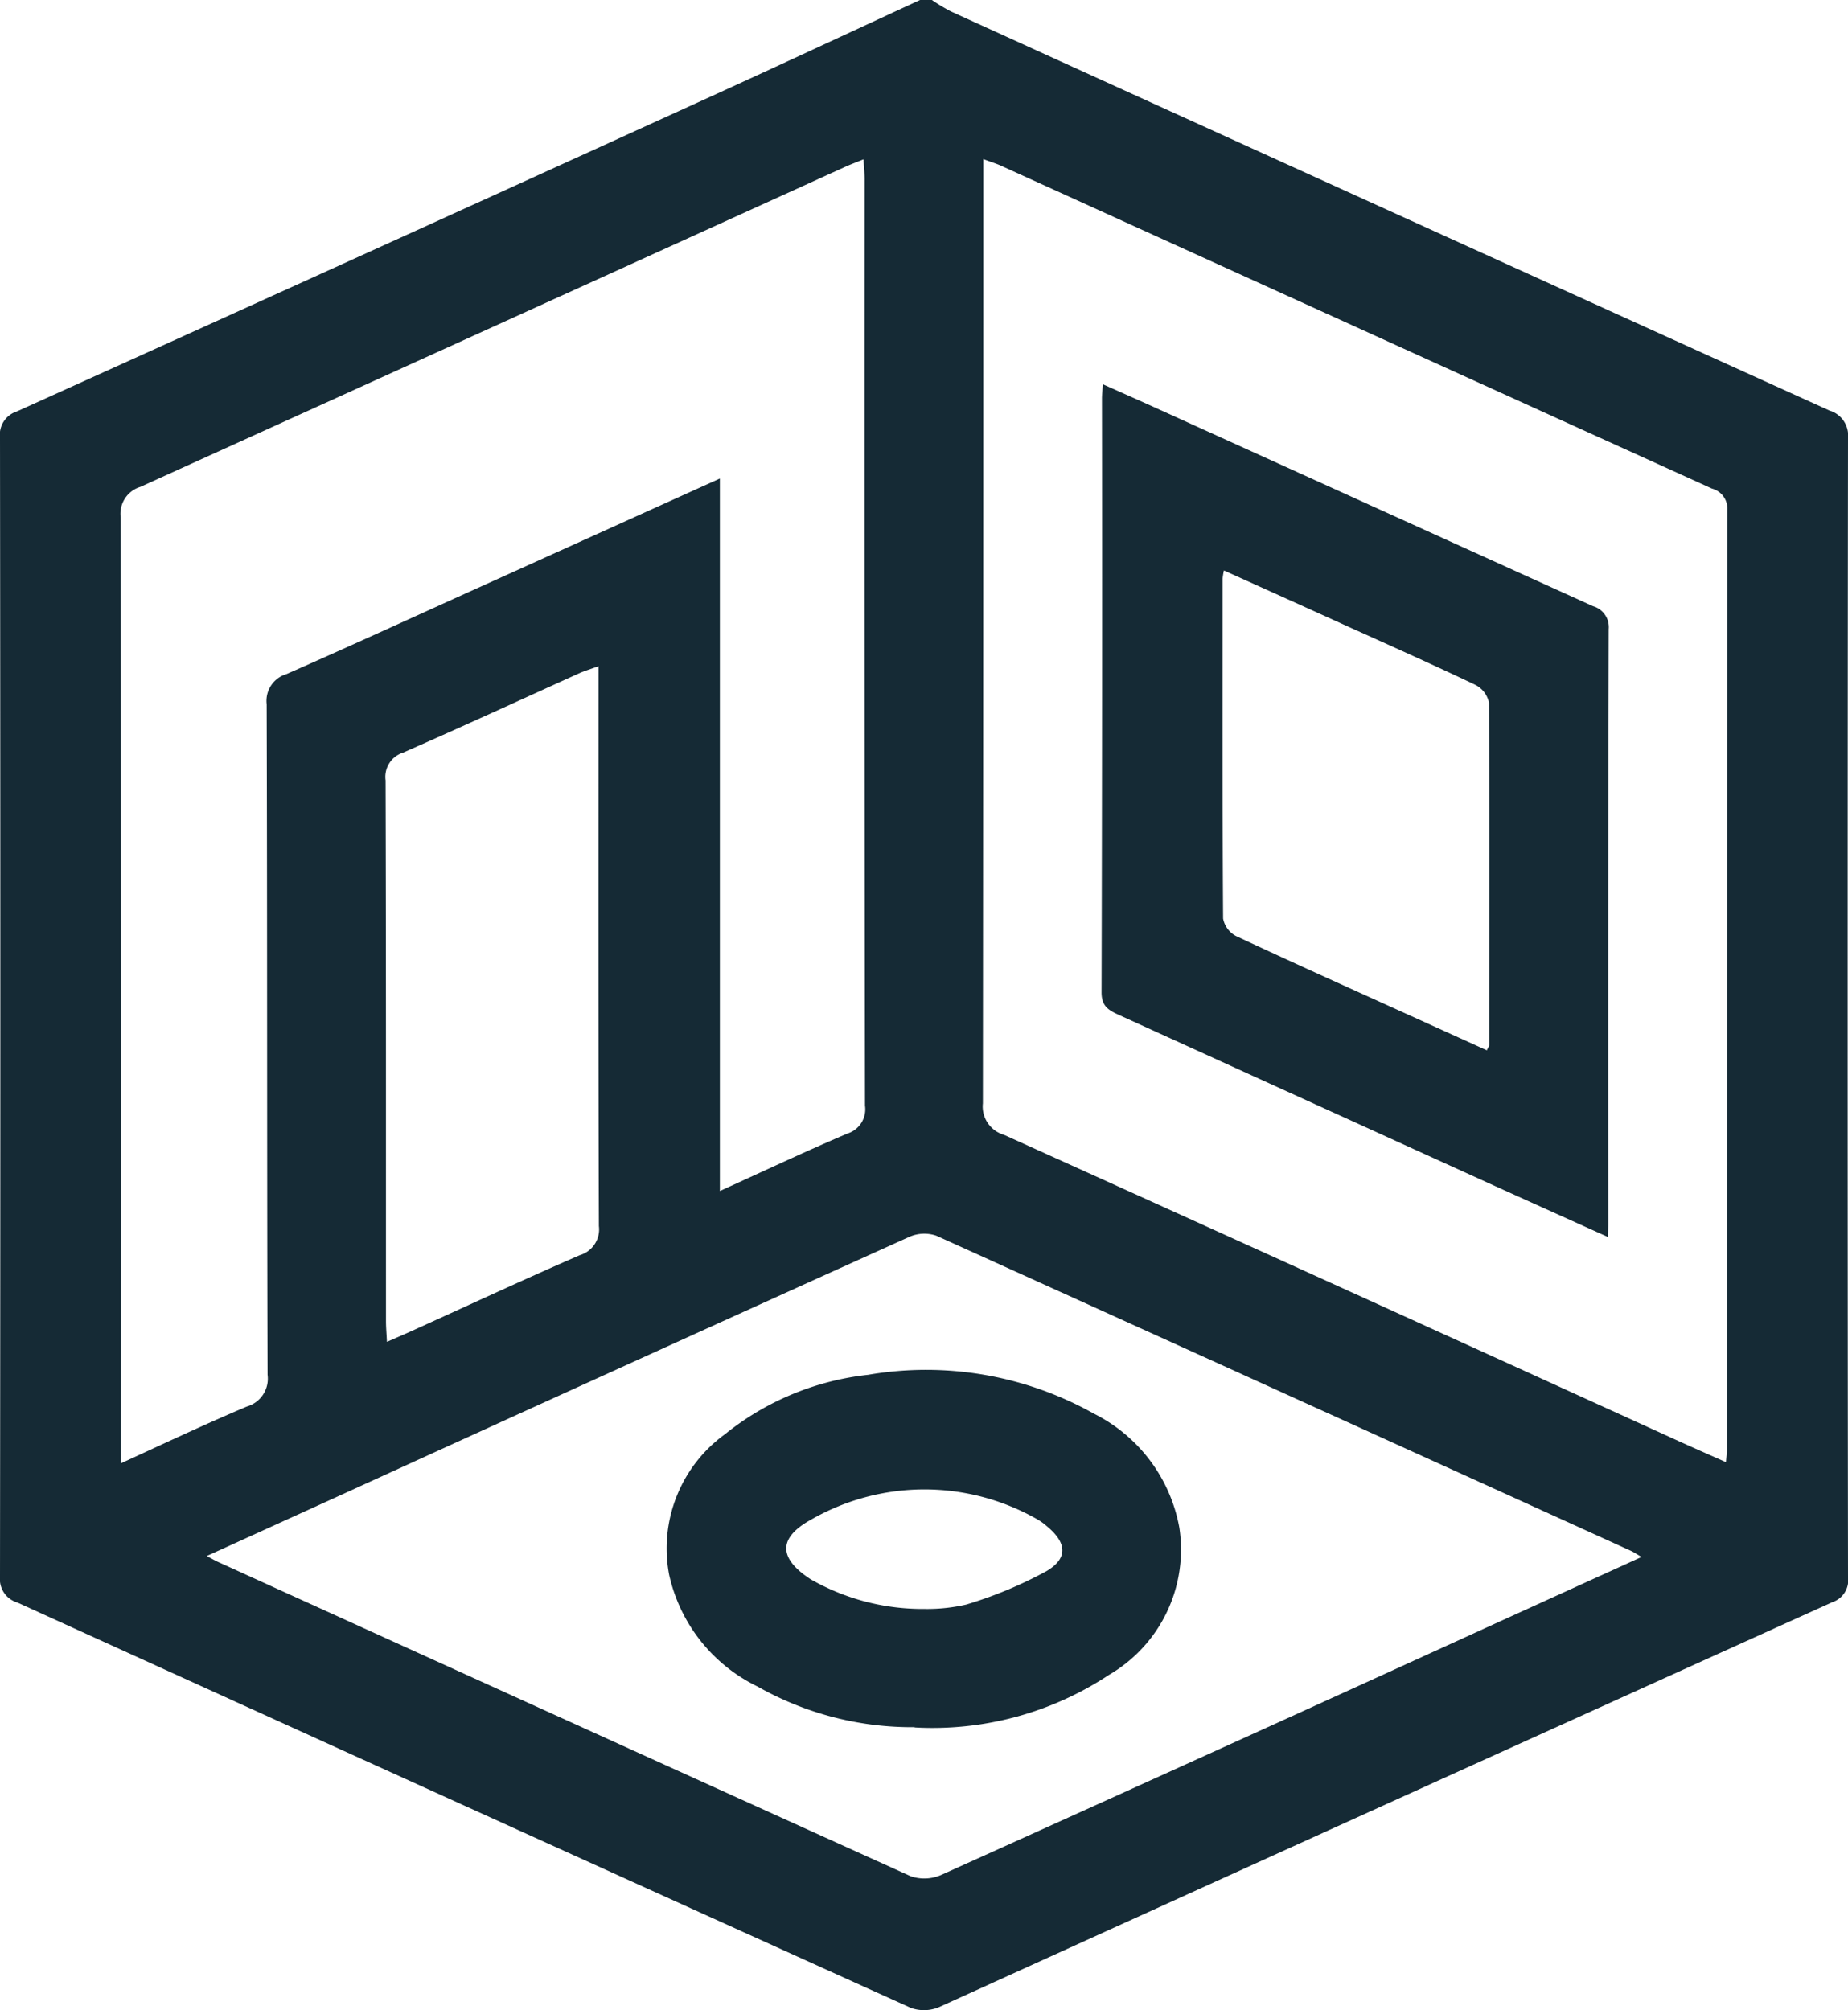 <svg id="Group_1631" data-name="Group 1631" xmlns="http://www.w3.org/2000/svg" xmlns:xlink="http://www.w3.org/1999/xlink" width="55.171" height="60.01" viewBox="0 0 55.171 60.01">
  <defs>
    <clipPath id="clip-path">
      <rect id="Rectangle_718" data-name="Rectangle 718" width="55.171" height="60.01" fill="#152a35"/>
    </clipPath>
  </defs>
  <g id="Group_1343" data-name="Group 1343" clip-path="url(#clip-path)">
    <path id="Path_972" data-name="Path 972" d="M27.468,0h.352A5.593,5.593,0,0,0,28.4.347Q41.5,6.309,54.62,12.257a.775.775,0,0,1,.551.821q-.021,17,0,34a.689.689,0,0,1-.467.751Q41.37,53.86,28.047,59.913a1.163,1.163,0,0,1-.854.028Q13.851,53.907.523,47.842A.729.729,0,0,1,0,47.069q.02-17,0-34a.729.729,0,0,1,.5-.785Q10.859,7.605,21.2,2.891C23.292,1.938,25.378.964,27.468,0m1.888,4.753V5.4q0,13.768-.013,27.537a.879.879,0,0,0,.629.94q10.081,4.556,20.147,9.146c.456.207.915.408,1.409.627.014-.168.029-.265.029-.361q0-14.033.011-28.065a.616.616,0,0,0-.458-.638Q40.5,9.772,29.889,4.949c-.154-.07-.318-.117-.533-.2m-7.865,9.535V35.555c1.323-.6,2.556-1.182,3.809-1.716a.758.758,0,0,0,.524-.833q-.02-13.825-.011-27.649c0-.183-.02-.365-.033-.6-.224.091-.385.15-.542.221Q14.717,9.76,4.191,14.534a.839.839,0,0,0-.589.906q.023,13.766.011,27.532v.711c1.309-.6,2.521-1.173,3.757-1.694a.866.866,0,0,0,.618-.949c-.02-6.673-.007-13.345-.027-20.018a.834.834,0,0,1,.595-.9c1.912-.84,3.809-1.712,5.712-2.572l7.222-3.264M49.006,46.479c-.171-.1-.235-.145-.306-.177q-10.369-4.714-20.745-9.412a1.107,1.107,0,0,0-.81.035Q18.8,40.694,10.463,44.5l-4.29,1.951c.181.1.28.154.385.2q10.309,4.688,20.626,9.358a1.255,1.255,0,0,0,.918-.038q8.327-3.754,16.637-7.549l4.267-1.941M17.867,19.888c-.23.084-.395.133-.55.2-1.76.795-3.513,1.605-5.282,2.379a.761.761,0,0,0-.524.831c.016,5.38.01,10.761.012,16.141,0,.185.017.371.029.619.29-.127.519-.225.745-.327,1.671-.757,3.334-1.531,5.016-2.262a.8.8,0,0,0,.566-.867c-.019-5.361-.012-10.722-.012-16.082Z" transform="translate(0)" fill="#152a35"/>
    <path id="Path_973" data-name="Path 973" d="M224.736,98.606c-1.329-.6-2.588-1.165-3.844-1.736q-5.384-2.448-10.769-4.9c-.3-.137-.5-.26-.5-.665q.024-8.866.012-17.731c0-.113.015-.226.028-.422.484.216.923.409,1.359.606q6.637,3.012,13.275,6.019a.65.65,0,0,1,.467.686q-.021,8.866-.011,17.731c0,.1-.008.194-.017.406m-3.609-5.565c.043-.1.071-.128.071-.161,0-3.4.013-6.809-.008-10.213a.768.768,0,0,0-.4-.532c-1.285-.614-2.588-1.192-3.885-1.779-1.2-.545-2.406-1.087-3.629-1.64a1.9,1.9,0,0,0-.038.237c0,3.385-.009,6.77.014,10.155a.748.748,0,0,0,.389.523c1.8.843,3.618,1.657,5.43,2.479l2.057.932" transform="translate(-176.737 -61.68)" fill="#152a35"/>
    <path id="Path_974" data-name="Path 974" d="M134.231,271.449a9.358,9.358,0,0,1-4.688-1.213,4.884,4.884,0,0,1-2.641-3.34,4.209,4.209,0,0,1,1.667-4.192,8.228,8.228,0,0,1,4.271-1.774,10.237,10.237,0,0,1,6.74,1.158,4.753,4.753,0,0,1,2.554,3.4,4.329,4.329,0,0,1-2.1,4.4,9.555,9.555,0,0,1-5.8,1.569m.331-3.537a5.211,5.211,0,0,0,1.206-.131,12.44,12.44,0,0,0,2.4-1c.658-.39.6-.86-.014-1.358a1.693,1.693,0,0,0-.286-.2,6.8,6.8,0,0,0-6.721.017c-1.009.551-.983,1.162-.022,1.786a6.733,6.733,0,0,0,3.434.885" transform="translate(-106.926 -219.888)" fill="#152a35"/>
  </g>
</svg>
